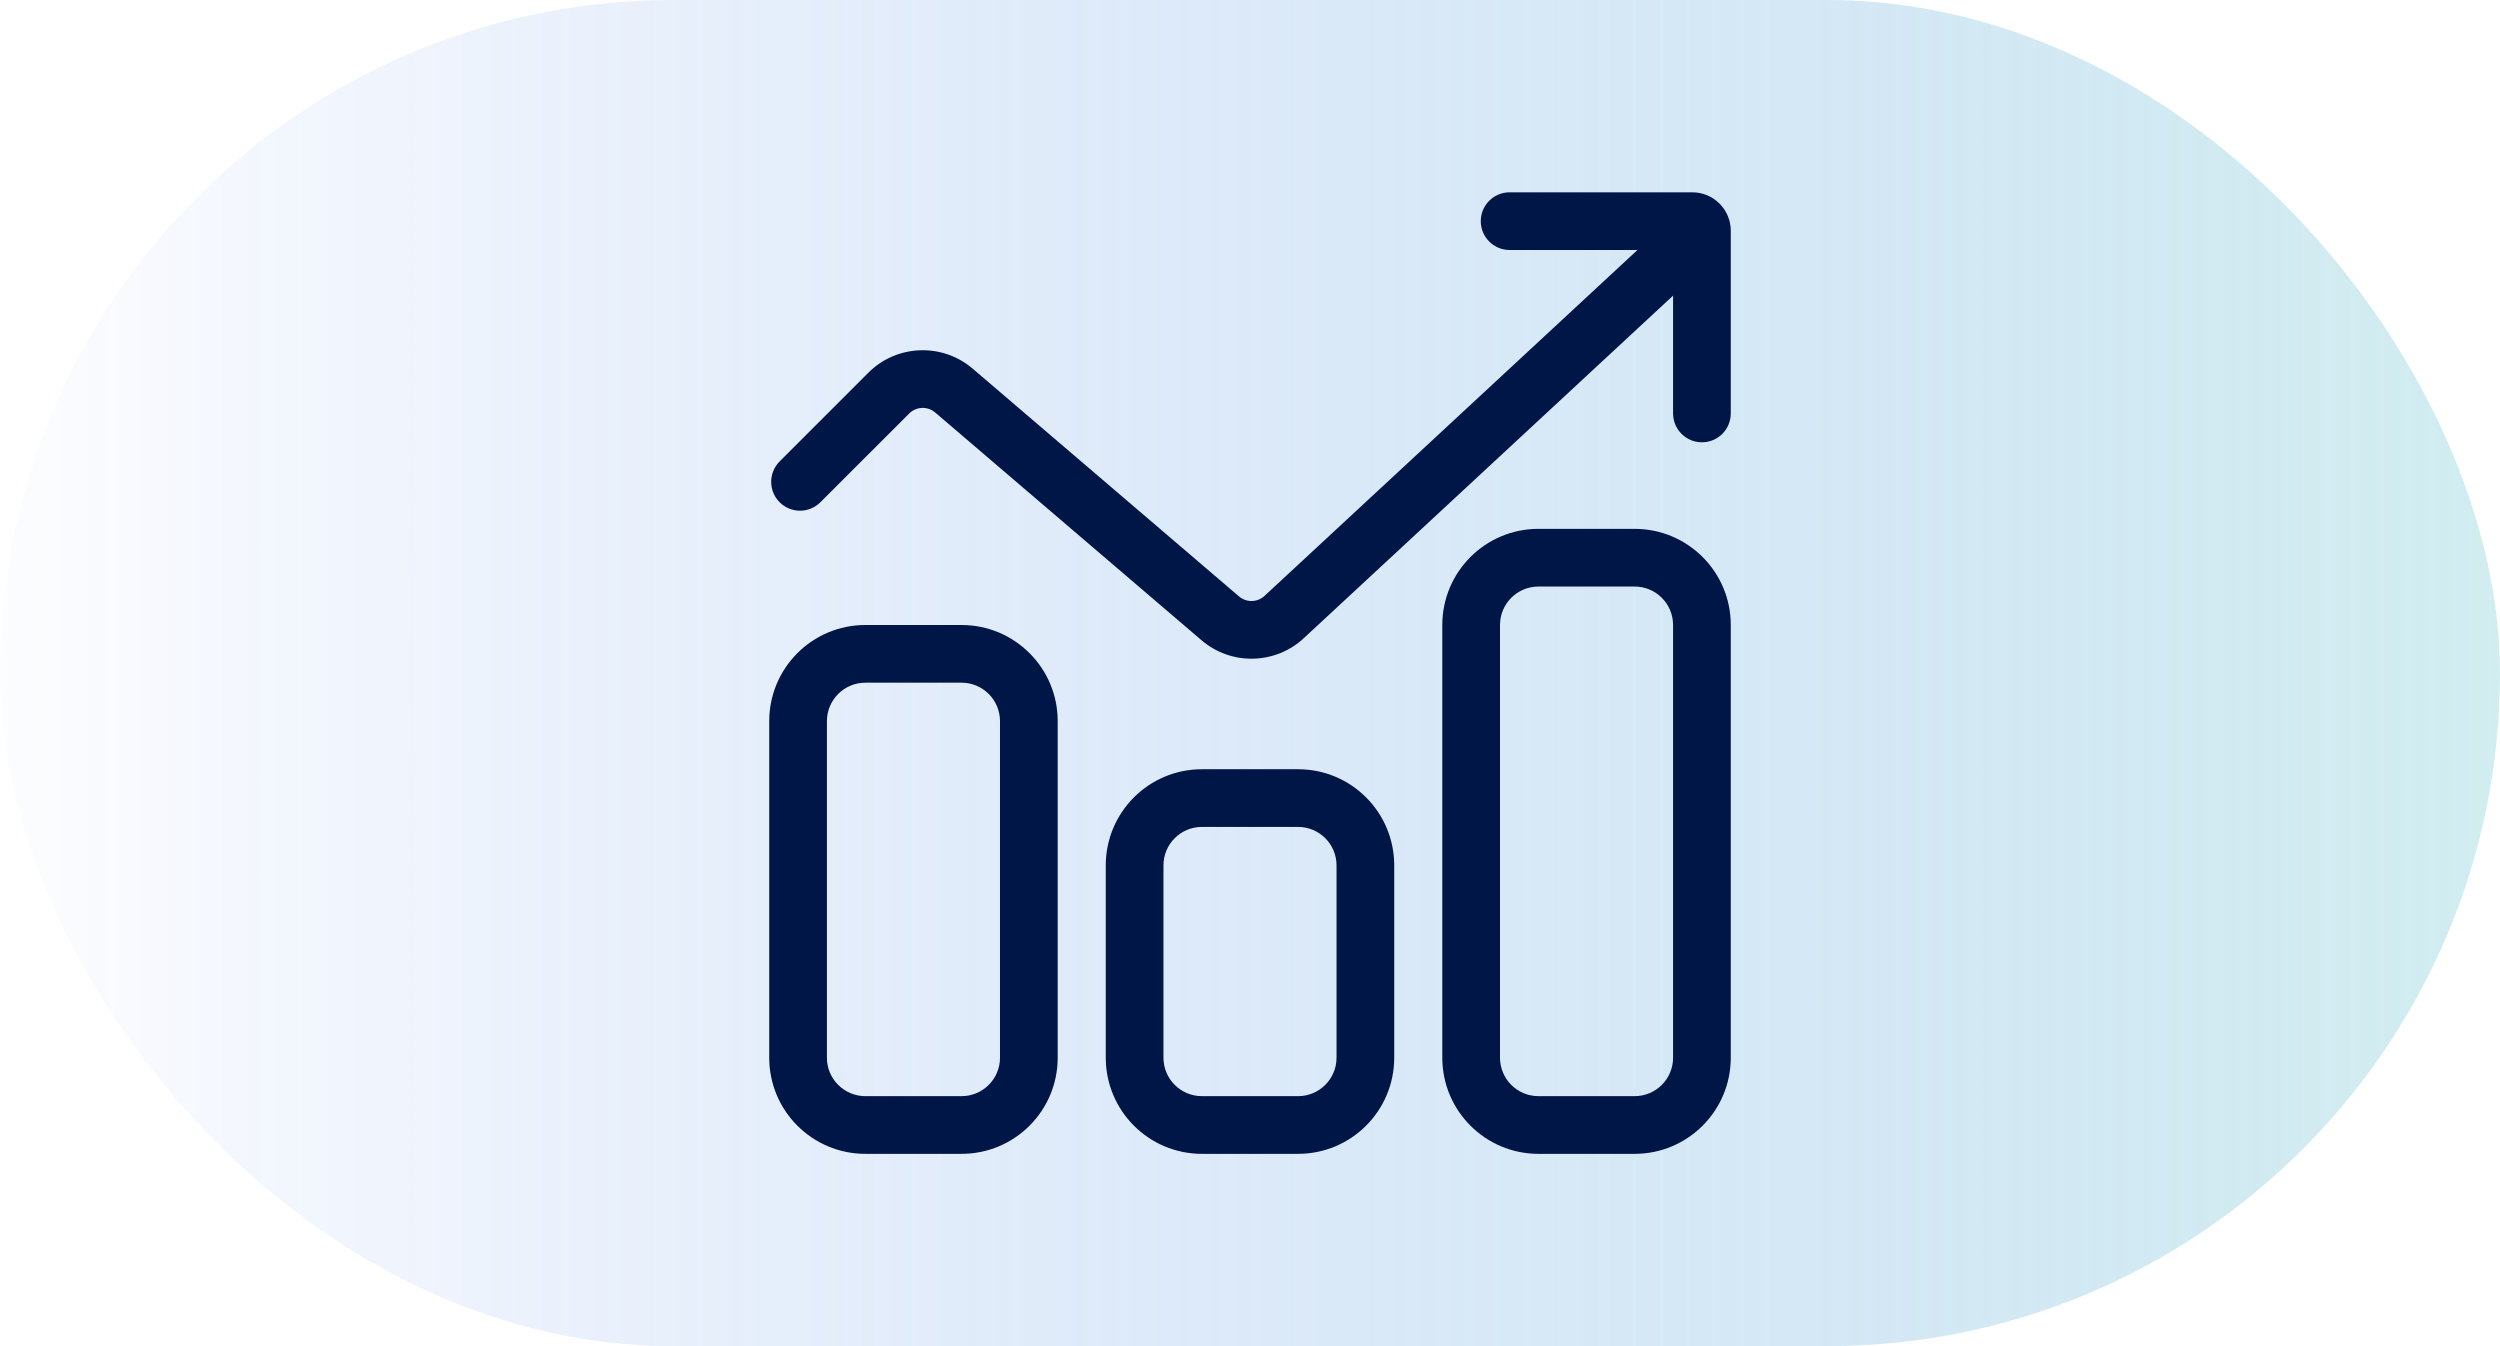 <svg width="52" height="28" viewBox="0 0 52 28" fill="none" xmlns="http://www.w3.org/2000/svg">
<rect width="52" height="28" rx="14" fill="url(#paint0_linear_1802_9962)"/>
<path fill-rule="evenodd" clip-rule="evenodd" d="M30.8 4.6C30.8 4.269 31.069 4 31.4 4H35.2C35.642 4 36 4.358 36 4.8V8.6C36 8.931 35.731 9.2 35.4 9.2C35.069 9.2 34.8 8.931 34.8 8.6V6.149L27.131 13.263C26.536 13.826 25.612 13.849 24.99 13.316L19.453 8.581C19.294 8.445 19.057 8.454 18.91 8.602L17.064 10.447C16.83 10.681 16.45 10.681 16.216 10.447C15.982 10.213 15.982 9.833 16.216 9.598L18.061 7.753C18.652 7.162 19.599 7.126 20.234 7.67L25.771 12.405C25.926 12.538 26.157 12.532 26.306 12.391L34.059 5.2H31.4C31.069 5.2 30.8 4.931 30.8 4.6ZM34 12.2H32C31.558 12.2 31.2 12.558 31.2 13V22C31.2 22.442 31.558 22.8 32 22.8H34C34.442 22.8 34.8 22.442 34.8 22V13C34.8 12.558 34.442 12.2 34 12.2ZM32 11C30.895 11 30 11.895 30 13V22C30 23.105 30.895 24 32 24H34C35.105 24 36 23.105 36 22V13C36 11.895 35.105 11 34 11H32ZM27 17.2H25C24.558 17.2 24.2 17.558 24.2 18V22C24.2 22.442 24.558 22.8 25 22.8H27C27.442 22.8 27.8 22.442 27.8 22V18C27.8 17.558 27.442 17.2 27 17.2ZM25 16C23.895 16 23 16.895 23 18V22C23 23.105 23.895 24 25 24H27C28.105 24 29 23.105 29 22V18C29 16.895 28.105 16 27 16H25ZM18 14.2H20C20.442 14.2 20.8 14.558 20.8 15V22C20.8 22.442 20.442 22.8 20 22.8H18C17.558 22.8 17.2 22.442 17.2 22V15C17.2 14.558 17.558 14.2 18 14.2ZM16 15C16 13.895 16.895 13 18 13H20C21.105 13 22 13.895 22 15V22C22 23.105 21.105 24 20 24H18C16.895 24 16 23.105 16 22V15Z" fill="#001647"/>
<defs>
<linearGradient id="paint0_linear_1802_9962" x1="-1.773" y1="28" x2="54.856" y2="28" gradientUnits="userSpaceOnUse">
<stop stop-color="#0A4EE4" stop-opacity="0"/>
<stop offset="1" stop-color="#8DD7D7" stop-opacity="0.4"/>
</linearGradient>
</defs>
</svg>

